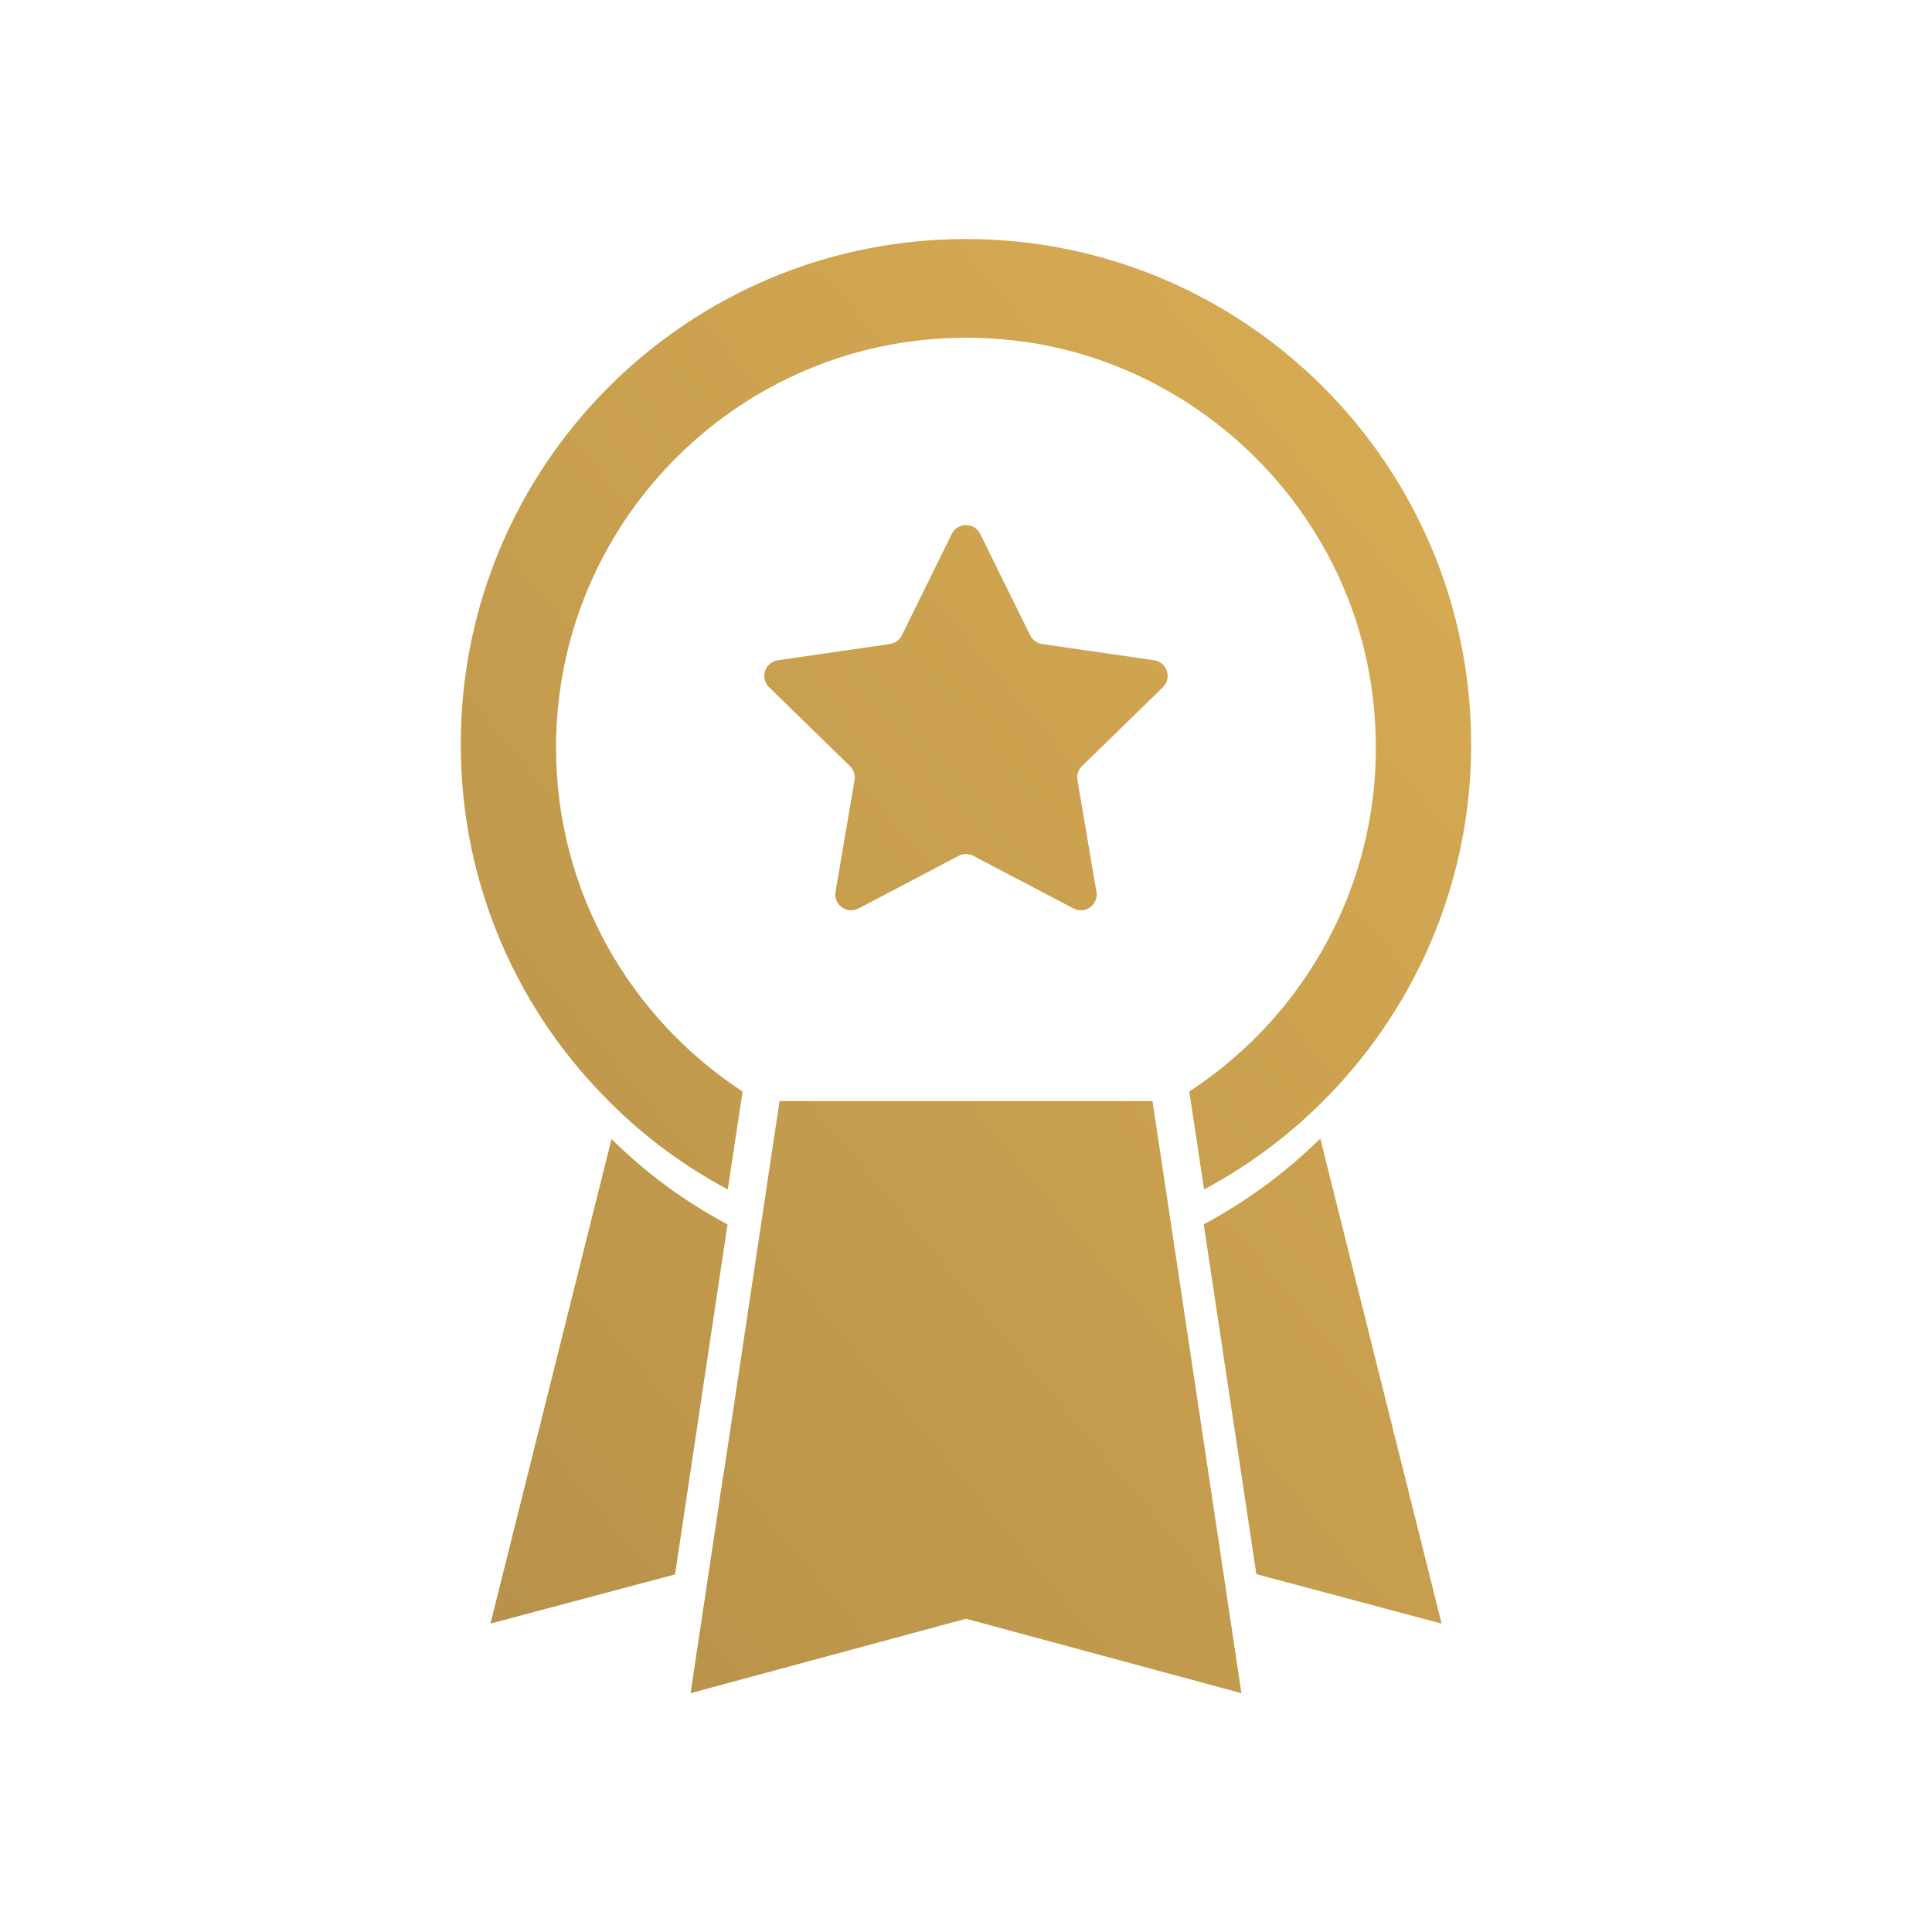 <?xml version="1.0" encoding="UTF-8"?>
<svg id="Ebene_1" data-name="Ebene 1" xmlns="http://www.w3.org/2000/svg" xmlns:xlink="http://www.w3.org/1999/xlink" viewBox="0 0 283.46 283.46">
  <defs>
    <style>
      .cls-1 {
        fill: url(#Unbenannter_Verlauf_9);
      }

      .cls-2 {
        fill: url(#Unbenannter_Verlauf_9-3);
      }

      .cls-3 {
        fill: url(#Unbenannter_Verlauf_9-4);
      }

      .cls-4 {
        fill: url(#Unbenannter_Verlauf_9-9);
      }

      .cls-5 {
        fill: url(#Unbenannter_Verlauf_9-6);
      }

      .cls-6 {
        fill: url(#Unbenannter_Verlauf_9-5);
      }

      .cls-7 {
        fill: url(#Unbenannter_Verlauf_9-8);
      }

      .cls-8 {
        fill: url(#Unbenannter_Verlauf_9-2);
      }

      .cls-9 {
        fill: url(#Unbenannter_Verlauf_9-7);
      }
    </style>
    <linearGradient id="Unbenannter_Verlauf_9" data-name="Unbenannter Verlauf 9" x1="-89.05" y1="403.72" x2="461.51" y2="-57.34" gradientUnits="userSpaceOnUse">
      <stop offset="0" stop-color="#977841"/>
      <stop offset="1" stop-color="#fdc95d"/>
    </linearGradient>
    <linearGradient id="Unbenannter_Verlauf_9-2" data-name="Unbenannter Verlauf 9" x1="-99.06" y1="391.77" x2="451.5" y2="-69.29" xlink:href="#Unbenannter_Verlauf_9"/>
    <linearGradient id="Unbenannter_Verlauf_9-3" data-name="Unbenannter Verlauf 9" x1="-138.92" y1="344.17" x2="411.64" y2="-116.89" xlink:href="#Unbenannter_Verlauf_9"/>
    <linearGradient id="Unbenannter_Verlauf_9-4" data-name="Unbenannter Verlauf 9" x1="-91.59" y1="400.68" x2="458.96" y2="-60.38" xlink:href="#Unbenannter_Verlauf_9"/>
    <linearGradient id="Unbenannter_Verlauf_9-5" data-name="Unbenannter Verlauf 9" x1="-138.08" y1="345.17" x2="412.48" y2="-115.89" xlink:href="#Unbenannter_Verlauf_9"/>
    <linearGradient id="Unbenannter_Verlauf_9-6" data-name="Unbenannter Verlauf 9" x1="-114.18" y1="373.71" x2="436.38" y2="-87.35" xlink:href="#Unbenannter_Verlauf_9"/>
    <linearGradient id="Unbenannter_Verlauf_9-7" data-name="Unbenannter Verlauf 9" x1="-99.06" y1="391.77" x2="451.5" y2="-69.29" xlink:href="#Unbenannter_Verlauf_9"/>
    <linearGradient id="Unbenannter_Verlauf_9-8" data-name="Unbenannter Verlauf 9" x1="-68.23" y1="428.57" x2="482.33" y2="-32.48" xlink:href="#Unbenannter_Verlauf_9"/>
    <linearGradient id="Unbenannter_Verlauf_9-9" data-name="Unbenannter Verlauf 9" x1="-91.59" y1="400.68" x2="458.96" y2="-60.38" xlink:href="#Unbenannter_Verlauf_9"/>
  </defs>
  <polygon class="cls-1" points="182.14 248.42 141.73 237.5 101.32 248.42 106.12 216.43 106.16 216.43 106.16 216.33 112.57 173.55 114.38 161.55 169.09 161.55 170.9 173.55 177.34 216.39 182.14 248.42"/>
  <polygon class="cls-8" points="99.12 225.75 99.12 225.86 99.08 225.86 99.12 225.75"/>
  <path class="cls-2" d="M215.85,109.17c0,20.68-8.47,39.34-22.09,52.74l-.08-.35-.08.51c-5,4.92-10.71,9.1-16.94,12.45l-2.17-14.38c18.65-12.18,30.17-34.41,26.78-58.97-3.71-26.9-25.79-48.3-52.78-51.25-36.23-3.96-66.91,24.34-66.91,59.77,0,21.11,10.91,39.7,27.37,50.45l-2.17,14.38c-6.26-3.35-12.01-7.56-17.01-12.52-13.71-13.43-22.17-32.1-22.17-52.81,0-40.96,33.2-74.12,74.12-74.12s74.12,33.16,74.12,74.12Z"/>
  <path class="cls-3" d="M193.68,161.55l.08.35c-.04.08-.08.12-.16.16l.08-.51Z"/>
  <path class="cls-6" d="M158.08,114.46l2.79,16.39c.32,1.89-1.67,3.34-3.37,2.44l-14.69-7.72c-.68-.36-1.48-.36-2.16,0l-14.69,7.72c-1.7.89-3.69-.55-3.37-2.44l2.79-16.39c.13-.75-.12-1.52-.67-2.05l-11.87-11.58c-1.38-1.34-.62-3.68,1.29-3.96l16.43-2.38c.76-.11,1.41-.58,1.75-1.27l7.34-14.89c.85-1.73,3.31-1.73,4.16,0l7.34,14.89c.34.69.99,1.16,1.75,1.27l16.43,2.38c1.9.28,2.66,2.61,1.29,3.96l-11.87,11.58c-.55.53-.8,1.3-.67,2.05Z"/>
  <path class="cls-5" d="M106.74,179.64l-7.68,51.24-.04.12-27.06,7.21,17.76-71.09c5,4.96,10.75,9.18,17.01,12.52Z"/>
  <polygon class="cls-9" points="99.12 225.75 99.12 225.86 99.08 225.86 99.12 225.75"/>
  <path class="cls-7" d="M211.5,238.21l-27.17-7.25-7.72-51.32c6.22-3.35,11.93-7.52,16.94-12.45.08-.04.12-.08.16-.16l17.8,71.17Z"/>
  <path class="cls-4" d="M193.76,161.9c-.04.08-.08.12-.16.16l.08-.51.08.35Z"/>
</svg>